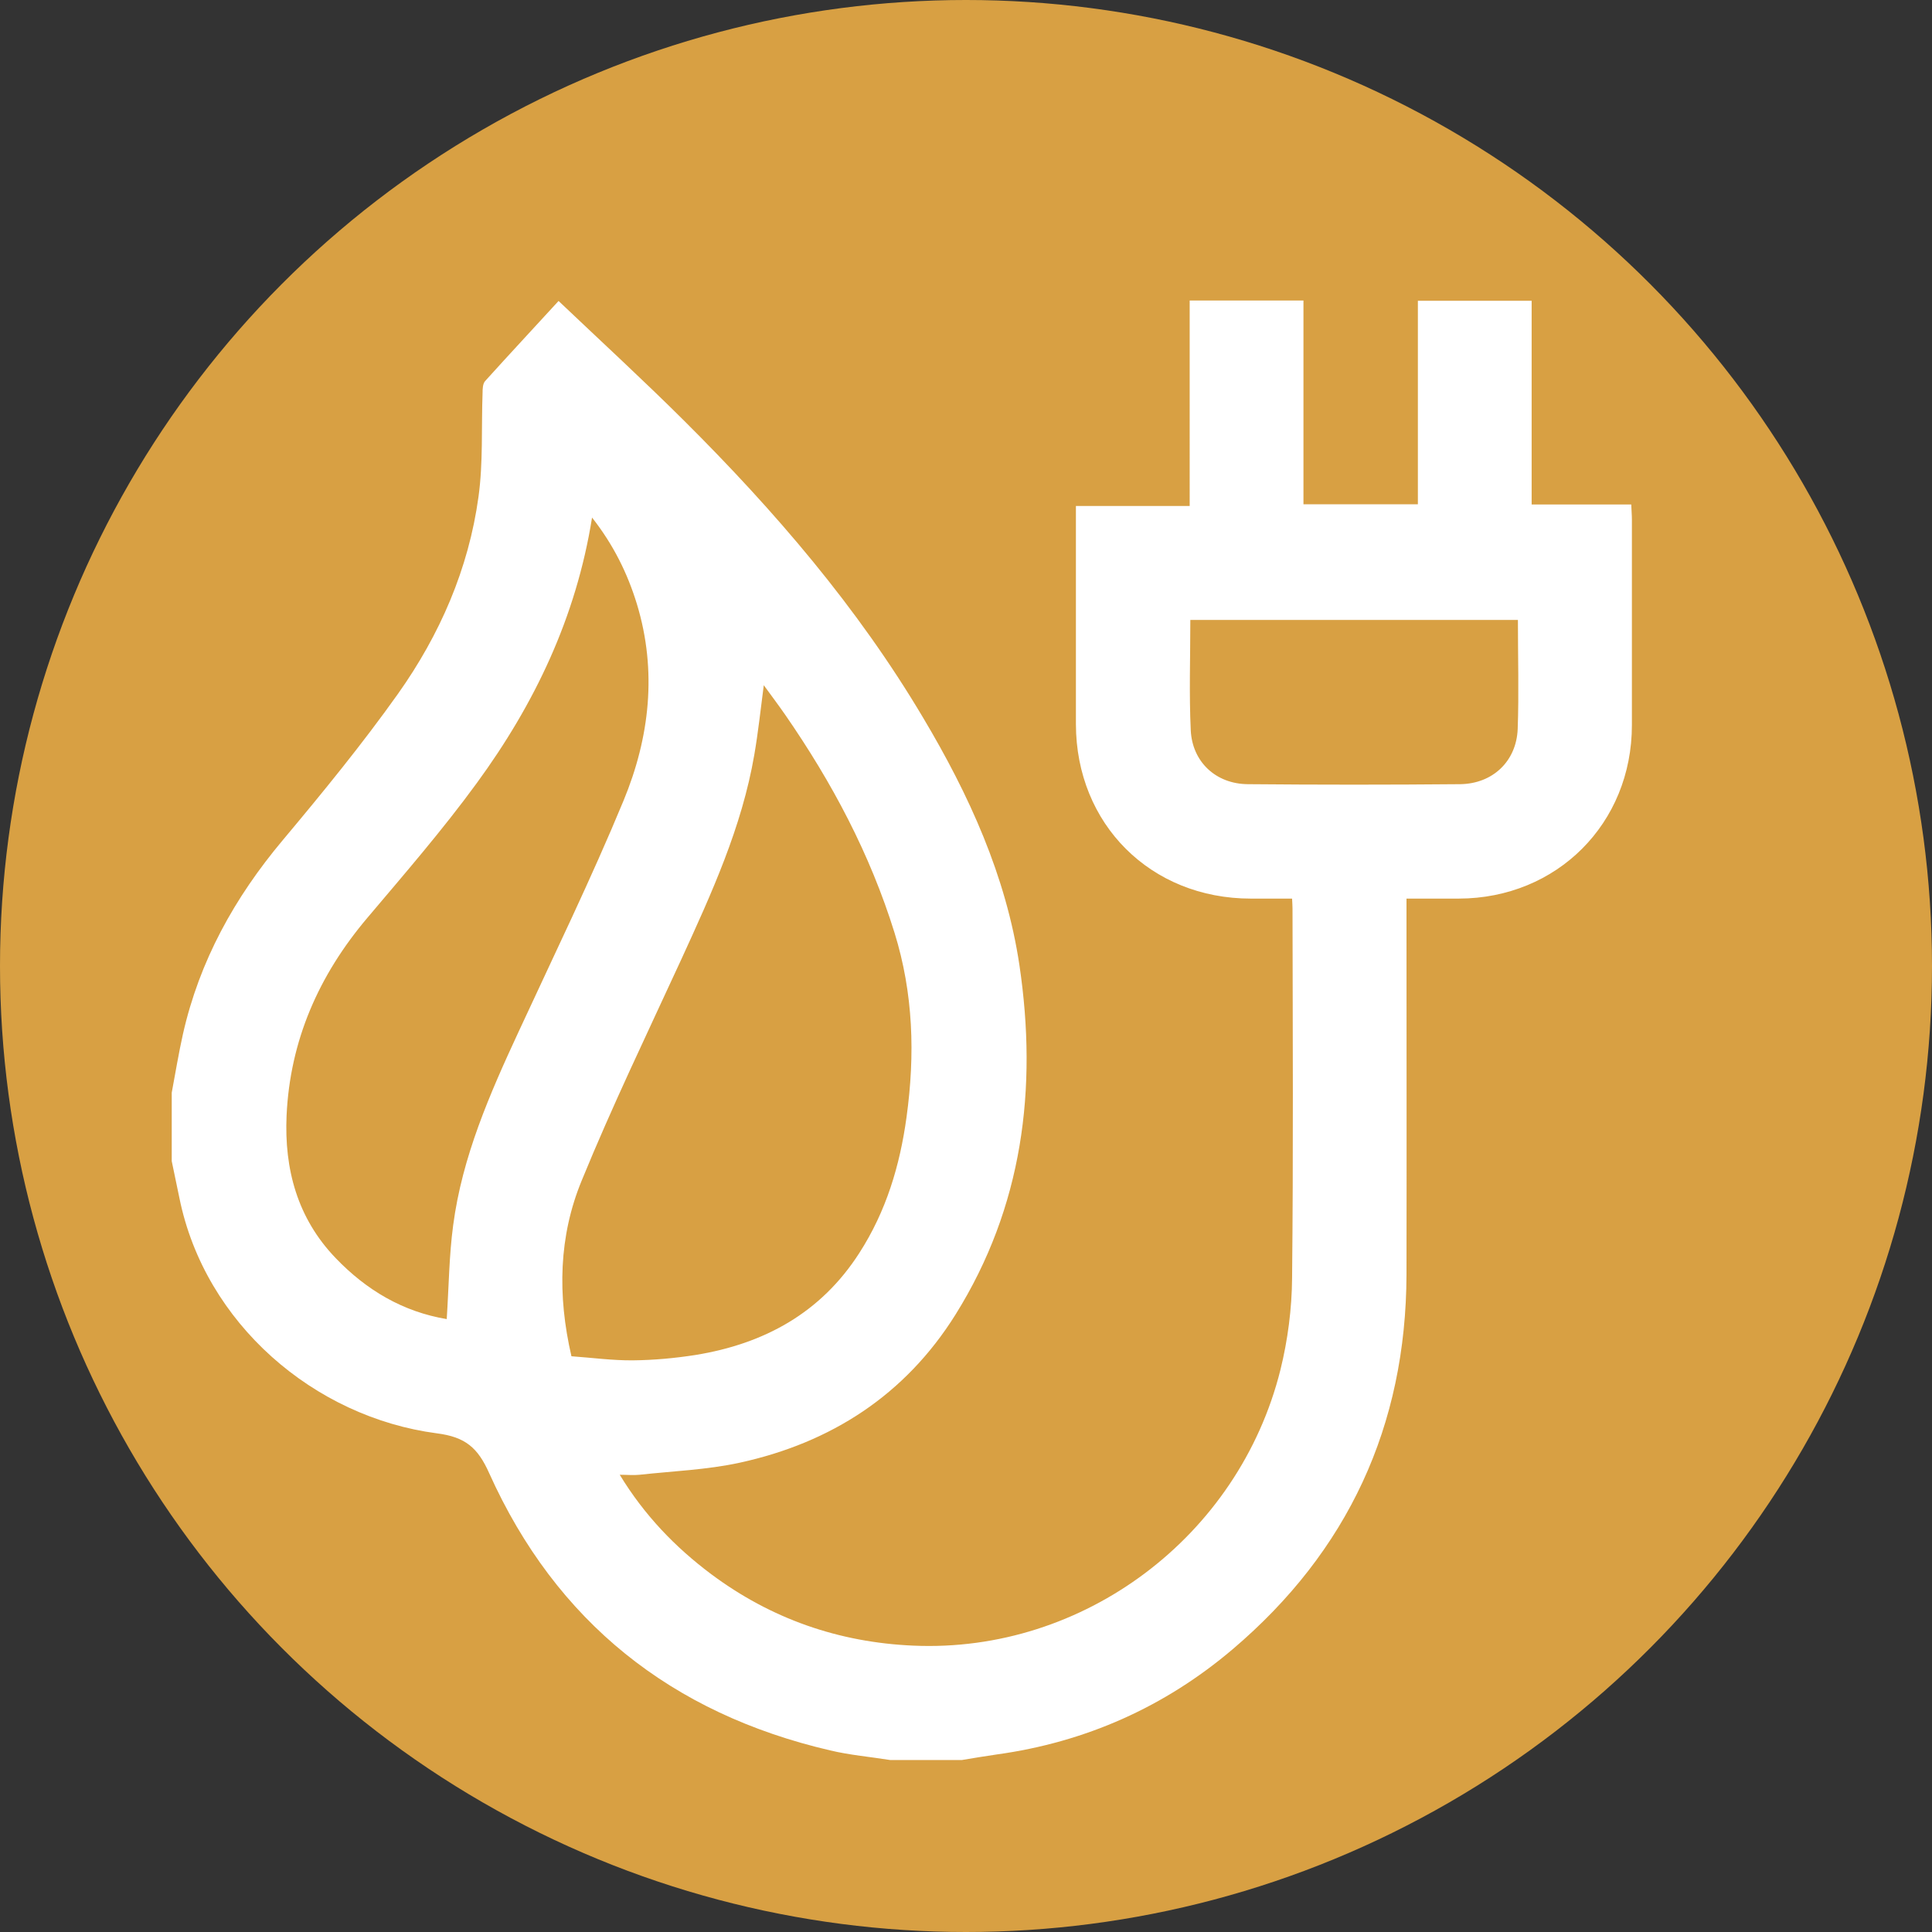 <?xml version="1.0" encoding="UTF-8" standalone="no"?>
<svg
   xmlns:dc="http://purl.org/dc/elements/1.1/"
   xmlns:cc="http://creativecommons.org/ns#"
   xmlns:rdf="http://www.w3.org/1999/02/22-rdf-syntax-ns#"
   xmlns:svg="http://www.w3.org/2000/svg"
   xmlns="http://www.w3.org/2000/svg"
   xmlns:sodipodi="http://sodipodi.sourceforge.net/DTD/sodipodi-0.dtd"
   xmlns:inkscape="http://www.inkscape.org/namespaces/inkscape"
   id="Capa_2"
   viewBox="0 0 90 90"
   version="1.1"
   sodipodi:docname="Icon-electric-hybrid.svg"
   width="90"
   height="90"
   inkscape:version="1.0.2-2 (e86c870879, 2021-01-15)">
  <rect x="0" y="0" width="90" height="90" fill="#333333" stroke="none"/>
  <defs
     id="defs9" />
  <sodipodi:namedview
     pagecolor="#ffffff"
     bordercolor="#666666"
     borderopacity="1"
     objecttolerance="10"
     gridtolerance="10"
     guidetolerance="10"
     inkscape:pageopacity="0"
     inkscape:pageshadow="2"
     inkscape:window-width="1920"
     inkscape:window-height="1002"
     id="namedview7"
     showgrid="false"
     fit-margin-top="5"
     fit-margin-bottom="5"
     fit-margin-left="5"
     fit-margin-right="5"
     lock-margins="true"
     inkscape:zoom="6.103839"
     inkscape:cx="52.48427"
     inkscape:cy="51.510637"
     inkscape:window-x="-9"
     inkscape:window-y="-9"
     inkscape:window-maximized="1"
     inkscape:current-layer="Capa_1-2" />
  <circle
     style="fill:#d8a043;fill-opacity:1"
     id="path838"
     cx="45"
     cy="45"
     r="45" />
  <g
     id="Capa_1-2"
     transform="translate(10,10)"
     style="fill:#000000">
    <g
       id="AWLVVa"
       style="fill:#ffffff"
       transform="translate(-2,4)">
      <path
         d="m 0,36.9 c 0.17,-0.91 0.32,-1.82 0.52,-2.72 0.77,-3.42 2.41,-6.37 4.65,-9.04 1.86,-2.22 3.7,-4.47 5.37,-6.82 1.95,-2.75 3.29,-5.82 3.75,-9.18 0.22,-1.59 0.13,-3.22 0.19,-4.84 0,-0.19 0.01,-0.43 0.12,-0.55 1.11,-1.23 2.24,-2.44 3.42,-3.73 1.98,1.88 3.95,3.69 5.85,5.58 4.22,4.2 8.08,8.69 11.13,13.83 2.14,3.59 3.87,7.38 4.49,11.54 0.85,5.74 0.15,11.26 -2.98,16.27 -2.34,3.74 -5.79,5.97 -10.06,6.9 -1.52,0.33 -3.11,0.39 -4.66,0.56 -0.28,0.03 -0.56,0 -0.92,0 1.15,1.89 2.59,3.38 4.26,4.63 2.79,2.08 5.94,3.18 9.42,3.33 7.92,0.35 15.16,-5.07 17.1,-12.86 0.34,-1.38 0.53,-2.84 0.54,-4.26 0.06,-5.73 0.03,-11.47 0.02,-17.21 0,-0.13 -0.01,-0.26 -0.02,-0.47 -0.66,0 -1.29,0 -1.92,0 -4.67,0 -8.14,-3.47 -8.15,-8.12 0,-3.37 0,-6.73 0,-10.17 h 5.3 V 0 h 5.3 v 9.49 h 5.33 V 0.01 h 5.3 V 9.5 h 4.64 c 0.01,0.28 0.03,0.5 0.03,0.71 0,3.19 0,6.38 0,9.57 0,4.58 -3.49,8.07 -8.06,8.08 -0.79,0 -1.58,0 -2.44,0 v 0.84 c 0,5.56 0.01,11.12 0,16.67 -0.02,7.06 -2.73,12.9 -8.1,17.46 -3.17,2.69 -6.86,4.33 -10.99,4.9 -0.55,0.08 -1.09,0.17 -1.63,0.26 H 33.48 C 32.54,67.84 31.59,67.76 30.67,67.54 23.28,65.82 17.91,61.56 14.79,54.63 14.26,53.44 13.68,52.94 12.35,52.77 6.64,52.02 1.55,47.66 0.36,41.82 0.24,41.24 0.12,40.67 0,40.09 0,39.03 0,37.96 0,36.9 Z m 18.62,12.28 c 0.98,0.07 1.93,0.2 2.87,0.19 0.97,-0.01 1.95,-0.1 2.91,-0.25 3.2,-0.52 5.84,-1.96 7.63,-4.75 1.25,-1.94 1.89,-4.07 2.2,-6.33 0.4,-2.9 0.32,-5.76 -0.56,-8.59 -1.14,-3.67 -2.91,-7 -5.09,-10.15 -0.32,-0.46 -0.65,-0.9 -1,-1.38 -0.15,1.14 -0.26,2.19 -0.44,3.23 -0.58,3.39 -2,6.48 -3.42,9.58 -1.57,3.41 -3.2,6.79 -4.62,10.26 -1.07,2.59 -1.14,5.34 -0.48,8.19 z m -5.81,-1.73 c 0.1,-1.52 0.11,-2.96 0.3,-4.37 0.42,-3.19 1.7,-6.11 3.04,-9 1.66,-3.59 3.39,-7.14 4.9,-10.79 1.21,-2.93 1.57,-6.02 0.62,-9.15 -0.44,-1.44 -1.1,-2.77 -2.09,-4.03 -0.74,4.65 -2.68,8.69 -5.37,12.37 -1.59,2.18 -3.36,4.22 -5.1,6.28 -2.26,2.67 -3.6,5.71 -3.76,9.21 -0.11,2.49 0.5,4.78 2.29,6.64 1.43,1.49 3.13,2.5 5.18,2.84 z M 62.71,14.88 H 47.45 c 0,1.74 -0.06,3.45 0.02,5.14 0.07,1.47 1.17,2.5 2.66,2.51 3.3,0.03 6.59,0.03 9.89,0 1.52,-0.02 2.62,-1.07 2.68,-2.57 0.06,-1.68 0.01,-3.36 0.01,-5.09 z"
         id="path2"
         style="fill:#ffffff" />
    </g>
  </g>
</svg>
